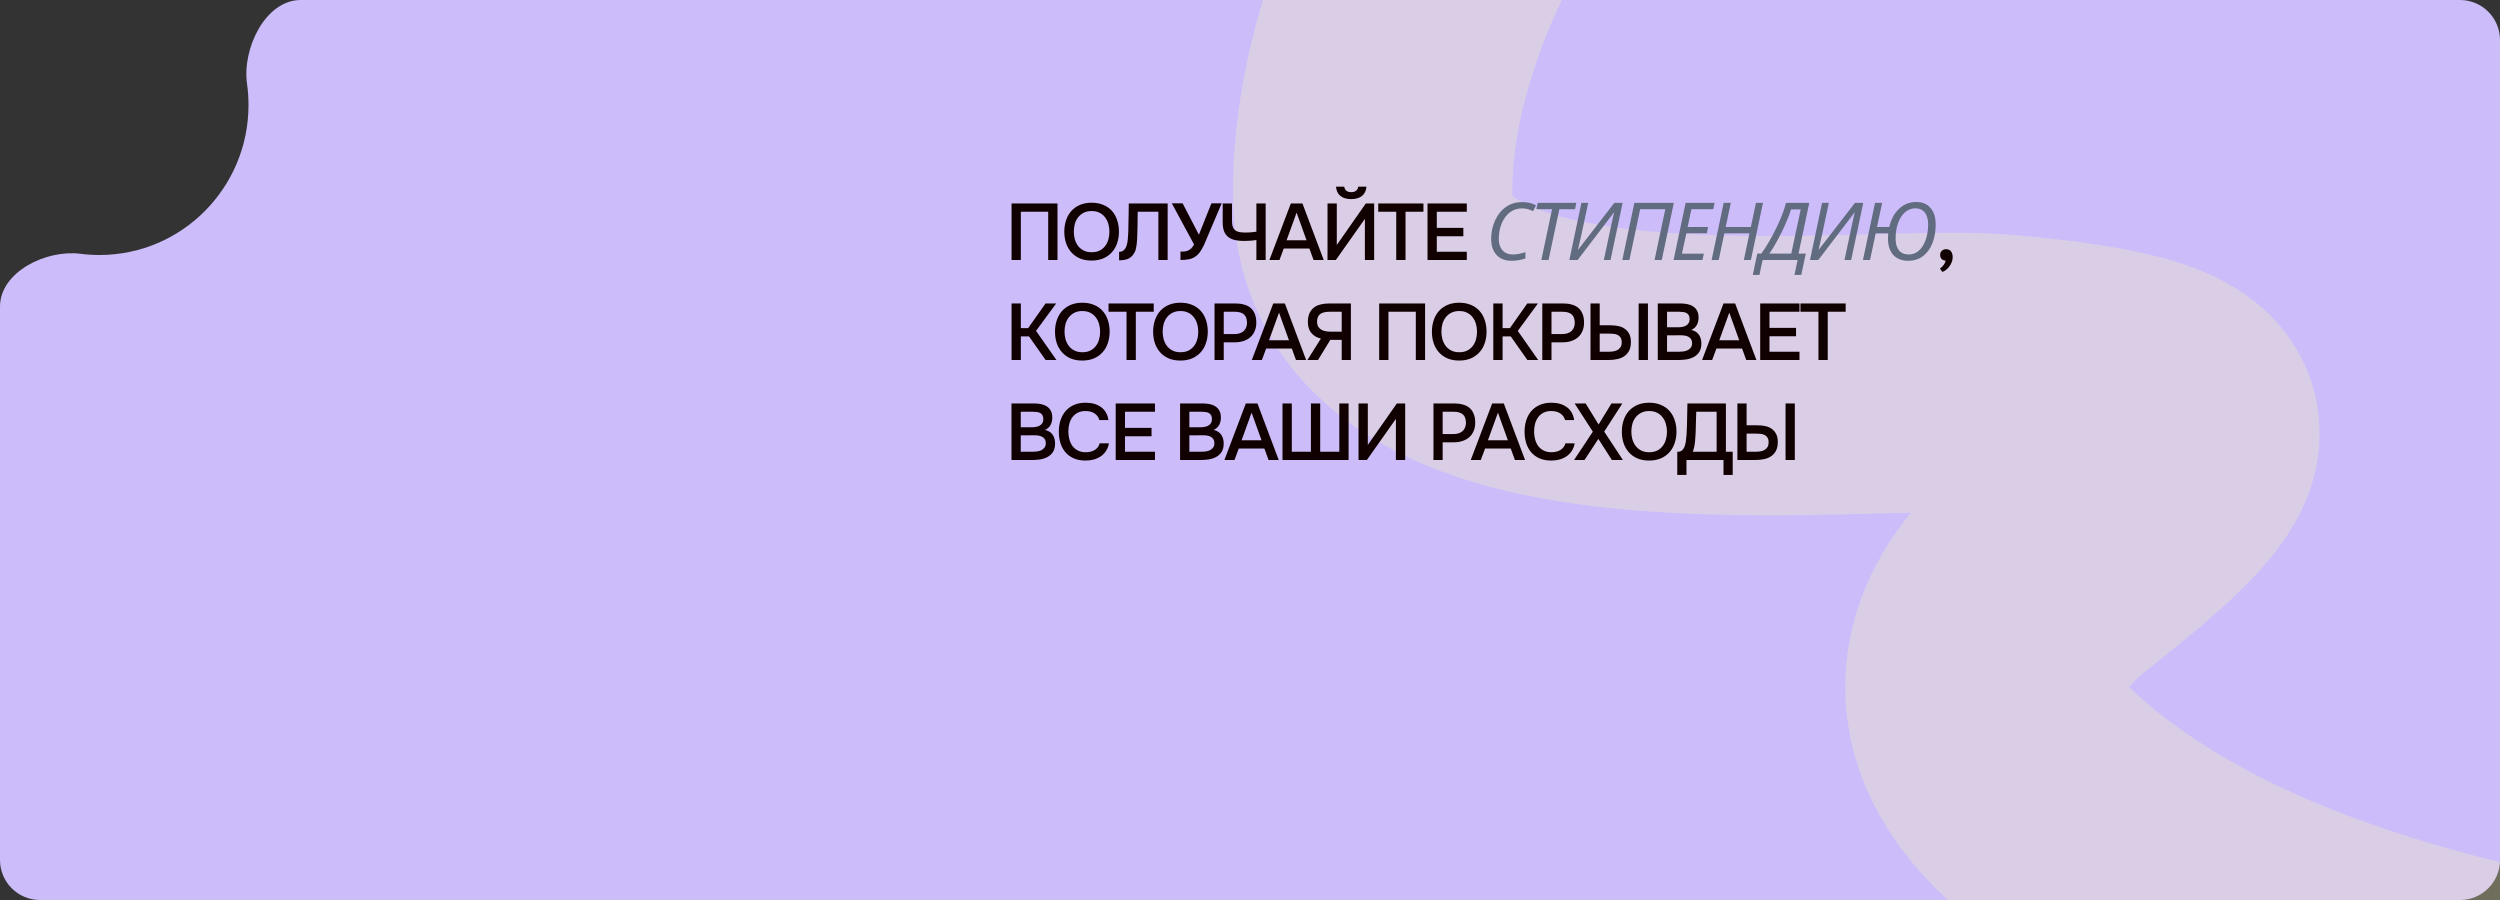 <?xml version="1.0" encoding="UTF-8"?> <svg xmlns="http://www.w3.org/2000/svg" width="500" height="180" viewBox="0 0 500 180" fill="none"><rect x="0" y="0" width="500" height="180" fill="#333333" stroke="none"/> <g clip-path="url(#clip0_449_902)"> <path fill-rule="evenodd" clip-rule="evenodd" d="M19.881 51C36.35 51 49.702 37.569 49.702 21C49.702 19.554 49.6 18.131 49.403 16.739C48.413 9.732 53.066 0 60.143 0H492C496.418 0 500 3.582 500 8V172C500 176.418 496.418 180 492 180H8C3.582 180 0 176.418 0 172V61.329C0 54.402 9.203 49.877 16.074 50.758C17.32 50.918 18.591 51 19.881 51Z" fill="#CCBCFA"></path> <path opacity="0.3" d="M99 -50.353C196.085 -61.104 486.983 -96.387 389.841 -86.162C358.48 -82.861 327.133 -65.037 306.431 -41.619C288.376 -21.193 273.993 11.814 274.552 39.607C275.504 86.887 372.049 72.452 399.448 74.761C450.318 79.048 441.734 88.494 412.112 112.099C394.134 126.426 390.735 143.94 409.71 160.572C455.128 200.383 530.349 206.654 586.791 216.47C664.82 230.04 738.651 245.582 814.311 268" stroke="#FAF8BC" stroke-width="55.865" stroke-linecap="round"></path> <path d="M211.496 52H209.64V42.352H204.168V52H202.312V40.688H211.496V52ZM218.316 52.112C217.431 52.112 216.647 51.968 215.964 51.68C215.292 51.381 214.727 50.976 214.268 50.464C213.81 49.952 213.458 49.344 213.212 48.64C212.978 47.936 212.86 47.168 212.86 46.336C212.86 45.493 212.983 44.72 213.228 44.016C213.474 43.301 213.826 42.688 214.284 42.176C214.754 41.664 215.324 41.264 215.996 40.976C216.679 40.688 217.458 40.544 218.332 40.544C219.207 40.544 219.98 40.688 220.653 40.976C221.335 41.253 221.906 41.648 222.365 42.16C222.834 42.672 223.186 43.285 223.42 44C223.666 44.704 223.788 45.477 223.788 46.32C223.788 47.152 223.666 47.925 223.42 48.64C223.186 49.344 222.834 49.952 222.365 50.464C221.906 50.976 221.335 51.381 220.653 51.68C219.97 51.968 219.191 52.112 218.316 52.112ZM218.332 42.208C217.724 42.208 217.196 42.32 216.748 42.544C216.311 42.768 215.943 43.067 215.644 43.44C215.346 43.813 215.122 44.251 214.972 44.752C214.834 45.253 214.764 45.776 214.764 46.32C214.764 46.864 214.834 47.387 214.972 47.888C215.122 48.379 215.34 48.816 215.628 49.2C215.927 49.584 216.3 49.888 216.748 50.112C217.196 50.336 217.724 50.448 218.332 50.448C218.93 50.448 219.452 50.341 219.9 50.128C220.349 49.904 220.717 49.605 221.005 49.232C221.303 48.859 221.522 48.427 221.661 47.936C221.81 47.435 221.885 46.901 221.885 46.336C221.885 45.781 221.81 45.259 221.661 44.768C221.522 44.267 221.303 43.829 221.005 43.456C220.717 43.072 220.349 42.768 219.9 42.544C219.463 42.32 218.941 42.208 218.332 42.208ZM231.675 52V42.352H227.547C227.536 42.683 227.531 42.987 227.531 43.264C227.531 43.531 227.526 43.845 227.515 44.208C227.515 44.571 227.51 44.981 227.499 45.44C227.488 45.899 227.472 46.432 227.451 47.04C227.451 47.328 227.44 47.627 227.419 47.936C227.408 48.235 227.382 48.533 227.339 48.832C227.307 49.131 227.259 49.413 227.195 49.68C227.142 49.947 227.062 50.187 226.955 50.4C226.667 50.987 226.278 51.413 225.787 51.68C225.296 51.936 224.64 52.064 223.819 52.064V50.368C224.224 50.368 224.544 50.251 224.779 50.016C225.024 49.781 225.206 49.477 225.323 49.104C225.451 48.72 225.531 48.288 225.563 47.808C225.606 47.317 225.638 46.821 225.659 46.32C225.67 45.637 225.68 45.035 225.691 44.512C225.702 43.979 225.712 43.493 225.723 43.056C225.734 42.619 225.739 42.213 225.739 41.84C225.739 41.456 225.744 41.072 225.755 40.688H233.531V52H231.675ZM239.789 46.96C239.8 46.928 239.81 46.891 239.821 46.848C239.842 46.795 239.88 46.699 239.933 46.56C239.986 46.421 240.066 46.219 240.173 45.952C240.28 45.685 240.424 45.328 240.605 44.88C240.786 44.421 241.01 43.851 241.277 43.168C241.554 42.485 241.89 41.653 242.285 40.672H244.333L240.813 48.96C240.621 49.376 240.392 49.792 240.125 50.208C239.869 50.613 239.549 50.96 239.165 51.248C238.781 51.536 238.344 51.733 237.853 51.84C237.362 51.947 236.776 52 236.093 52V50.32C236.317 50.32 236.546 50.315 236.781 50.304C237.016 50.293 237.25 50.245 237.485 50.16C237.73 50.064 237.965 49.92 238.189 49.728C238.413 49.536 238.621 49.259 238.813 48.896L234.365 40.672H236.525L239.789 46.96ZM248.972 46.512C249.346 46.512 249.714 46.501 250.076 46.48C250.439 46.448 250.839 46.4 251.276 46.336V40.688H253.132V52H251.276V48C250.914 48.064 250.514 48.112 250.076 48.144C249.65 48.176 249.234 48.192 248.828 48.192C248.135 48.192 247.522 48.133 246.988 48.016C246.466 47.888 246.018 47.68 245.644 47.392C245.282 47.104 245.004 46.725 244.812 46.256C244.631 45.776 244.54 45.184 244.54 44.48V40.688H246.396V44.128C246.396 44.619 246.444 45.019 246.54 45.328C246.647 45.627 246.807 45.867 247.02 46.048C247.234 46.219 247.5 46.336 247.82 46.4C248.14 46.464 248.524 46.501 248.972 46.512ZM260.488 40.688L264.744 52H262.712L261.88 49.712H256.744L255.896 52H253.88L258.168 40.688H260.488ZM261.304 48.048L259.32 42.528L257.32 48.048H261.304ZM270.255 38.432C270.65 38.432 270.97 38.336 271.215 38.144C271.461 37.952 271.605 37.68 271.647 37.328H273.295C273.221 38.149 272.917 38.773 272.383 39.2C271.85 39.616 271.135 39.824 270.239 39.824C269.343 39.824 268.629 39.616 268.095 39.2C267.562 38.773 267.263 38.149 267.199 37.328H268.847C268.901 37.691 269.045 37.968 269.279 38.16C269.525 38.341 269.85 38.432 270.255 38.432ZM265.503 52V40.688H267.359V48.992L273.167 40.688H274.831V52H272.975V43.776L267.167 52H265.503ZM281.104 52H279.248V42.352H275.648V40.688H284.688V42.352H281.104V52ZM285.504 52V40.688H293.36V42.352H287.36V45.568H292.672V47.248H287.36V50.352H293.36V52H285.504ZM389.14 52.128C388.82 52.107 388.554 52 388.34 51.808C388.138 51.605 388.036 51.333 388.036 50.992C388.036 50.619 388.154 50.336 388.388 50.144C388.623 49.941 388.884 49.84 389.172 49.84C389.204 49.84 389.236 49.84 389.268 49.84C389.748 49.872 390.079 50.043 390.26 50.352C390.442 50.661 390.532 50.987 390.532 51.328C390.532 51.381 390.532 51.435 390.532 51.488C390.532 51.797 390.474 52.101 390.356 52.4C390.239 52.709 390.084 52.997 389.892 53.264C389.7 53.531 389.482 53.76 389.236 53.952C388.991 54.155 388.735 54.299 388.468 54.384L387.988 53.728C388.244 53.547 388.479 53.317 388.692 53.04C388.906 52.763 389.055 52.459 389.14 52.128ZM204.168 72H202.312V60.688H204.168V65.632H205.624L209.112 60.688H211.24L207.208 66.176L211.288 72H209.128L205.8 67.28H204.168V72ZM216.457 72.112C215.572 72.112 214.788 71.968 214.105 71.68C213.433 71.381 212.868 70.976 212.409 70.464C211.95 69.952 211.598 69.344 211.353 68.64C211.118 67.936 211.001 67.168 211.001 66.336C211.001 65.493 211.124 64.72 211.369 64.016C211.614 63.301 211.966 62.688 212.425 62.176C212.894 61.664 213.465 61.264 214.137 60.976C214.82 60.688 215.598 60.544 216.473 60.544C217.348 60.544 218.121 60.688 218.793 60.976C219.476 61.253 220.046 61.648 220.505 62.16C220.974 62.672 221.326 63.285 221.561 64C221.806 64.704 221.929 65.477 221.929 66.32C221.929 67.152 221.806 67.925 221.561 68.64C221.326 69.344 220.974 69.952 220.505 70.464C220.046 70.976 219.476 71.381 218.793 71.68C218.11 71.968 217.332 72.112 216.457 72.112ZM216.473 62.208C215.865 62.208 215.337 62.32 214.889 62.544C214.452 62.768 214.084 63.067 213.785 63.44C213.486 63.813 213.262 64.251 213.113 64.752C212.974 65.253 212.905 65.776 212.905 66.32C212.905 66.864 212.974 67.387 213.113 67.888C213.262 68.379 213.481 68.816 213.769 69.2C214.068 69.584 214.441 69.888 214.889 70.112C215.337 70.336 215.865 70.448 216.473 70.448C217.07 70.448 217.593 70.341 218.041 70.128C218.489 69.904 218.857 69.605 219.145 69.232C219.444 68.859 219.662 68.427 219.801 67.936C219.95 67.435 220.025 66.901 220.025 66.336C220.025 65.781 219.95 65.259 219.801 64.768C219.662 64.267 219.444 63.829 219.145 63.456C218.857 63.072 218.489 62.768 218.041 62.544C217.604 62.32 217.081 62.208 216.473 62.208ZM227.164 72H225.308V62.352H221.708V60.688H230.748V62.352H227.164V72ZM236.083 72.112C235.198 72.112 234.414 71.968 233.731 71.68C233.059 71.381 232.494 70.976 232.035 70.464C231.577 69.952 231.225 69.344 230.979 68.64C230.745 67.936 230.627 67.168 230.627 66.336C230.627 65.493 230.75 64.72 230.995 64.016C231.241 63.301 231.593 62.688 232.051 62.176C232.521 61.664 233.091 61.264 233.763 60.976C234.446 60.688 235.225 60.544 236.099 60.544C236.974 60.544 237.747 60.688 238.419 60.976C239.102 61.253 239.673 61.648 240.131 62.16C240.601 62.672 240.953 63.285 241.187 64C241.433 64.704 241.555 65.477 241.555 66.32C241.555 67.152 241.433 67.925 241.187 68.64C240.953 69.344 240.601 69.952 240.131 70.464C239.673 70.976 239.102 71.381 238.419 71.68C237.737 71.968 236.958 72.112 236.083 72.112ZM236.099 62.208C235.491 62.208 234.963 62.32 234.515 62.544C234.078 62.768 233.71 63.067 233.411 63.44C233.113 63.813 232.889 64.251 232.739 64.752C232.601 65.253 232.531 65.776 232.531 66.32C232.531 66.864 232.601 67.387 232.739 67.888C232.889 68.379 233.107 68.816 233.395 69.2C233.694 69.584 234.067 69.888 234.515 70.112C234.963 70.336 235.491 70.448 236.099 70.448C236.697 70.448 237.219 70.341 237.667 70.128C238.115 69.904 238.483 69.605 238.771 69.232C239.07 68.859 239.289 68.427 239.427 67.936C239.577 67.435 239.651 66.901 239.651 66.336C239.651 65.781 239.577 65.259 239.427 64.768C239.289 64.267 239.07 63.829 238.771 63.456C238.483 63.072 238.115 62.768 237.667 62.544C237.23 62.32 236.707 62.208 236.099 62.208ZM242.908 72V60.688H247.052C247.703 60.688 248.284 60.763 248.796 60.912C249.319 61.051 249.762 61.275 250.124 61.584C250.487 61.893 250.764 62.293 250.956 62.784C251.159 63.264 251.26 63.84 251.26 64.512C251.26 65.131 251.159 65.685 250.956 66.176C250.754 66.667 250.466 67.083 250.092 67.424C249.719 67.755 249.266 68.011 248.732 68.192C248.21 68.373 247.623 68.464 246.972 68.464H244.748V72H242.908ZM244.748 66.816H246.876C247.228 66.816 247.554 66.773 247.852 66.688C248.162 66.603 248.428 66.469 248.652 66.288C248.876 66.107 249.052 65.877 249.18 65.6C249.319 65.323 249.394 64.992 249.404 64.608C249.404 63.808 249.196 63.232 248.78 62.88C248.375 62.528 247.778 62.352 246.988 62.352H244.748V66.816ZM256.972 60.688L261.228 72H259.196L258.364 69.712H253.228L252.38 72H250.364L254.652 60.688H256.972ZM257.788 68.048L255.804 62.528L253.804 68.048H257.788ZM266.068 67.968L263.604 72H261.476L264.18 67.712C263.38 67.531 262.745 67.163 262.276 66.608C261.806 66.053 261.572 65.323 261.572 64.416C261.572 63.733 261.673 63.157 261.876 62.688C262.089 62.219 262.382 61.835 262.756 61.536C263.129 61.237 263.582 61.024 264.116 60.896C264.649 60.757 265.241 60.688 265.892 60.688H270.18V72H268.34V67.968H266.068ZM268.34 66.336V62.352H265.892C265.07 62.352 264.452 62.507 264.036 62.816C263.62 63.115 263.412 63.643 263.412 64.4C263.422 64.805 263.518 65.141 263.7 65.408C263.881 65.664 264.105 65.861 264.372 66C264.638 66.128 264.937 66.219 265.268 66.272C265.609 66.315 265.934 66.336 266.244 66.336H268.34ZM285.017 72H283.161V62.352H277.689V72H275.833V60.688H285.017V72ZM291.837 72.112C290.952 72.112 290.168 71.968 289.485 71.68C288.813 71.381 288.248 70.976 287.789 70.464C287.33 69.952 286.978 69.344 286.733 68.64C286.498 67.936 286.381 67.168 286.381 66.336C286.381 65.493 286.504 64.72 286.749 64.016C286.994 63.301 287.346 62.688 287.805 62.176C288.274 61.664 288.845 61.264 289.517 60.976C290.2 60.688 290.978 60.544 291.853 60.544C292.728 60.544 293.501 60.688 294.173 60.976C294.856 61.253 295.426 61.648 295.885 62.16C296.354 62.672 296.706 63.285 296.941 64C297.186 64.704 297.309 65.477 297.309 66.32C297.309 67.152 297.186 67.925 296.941 68.64C296.706 69.344 296.354 69.952 295.885 70.464C295.426 70.976 294.856 71.381 294.173 71.68C293.49 71.968 292.712 72.112 291.837 72.112ZM291.853 62.208C291.245 62.208 290.717 62.32 290.269 62.544C289.832 62.768 289.464 63.067 289.165 63.44C288.866 63.813 288.642 64.251 288.493 64.752C288.354 65.253 288.285 65.776 288.285 66.32C288.285 66.864 288.354 67.387 288.493 67.888C288.642 68.379 288.861 68.816 289.149 69.2C289.448 69.584 289.821 69.888 290.269 70.112C290.717 70.336 291.245 70.448 291.853 70.448C292.45 70.448 292.973 70.341 293.421 70.128C293.869 69.904 294.237 69.605 294.525 69.232C294.824 68.859 295.042 68.427 295.181 67.936C295.33 67.435 295.405 66.901 295.405 66.336C295.405 65.781 295.33 65.259 295.181 64.768C295.042 64.267 294.824 63.829 294.525 63.456C294.237 63.072 293.869 62.768 293.421 62.544C292.984 62.32 292.461 62.208 291.853 62.208ZM300.518 72H298.662V60.688H300.518V65.632H301.974L305.462 60.688H307.59L303.558 66.176L307.638 72H305.478L302.15 67.28H300.518V72ZM308.459 72V60.688H312.603C313.254 60.688 313.835 60.763 314.347 60.912C314.87 61.051 315.313 61.275 315.675 61.584C316.038 61.893 316.315 62.293 316.507 62.784C316.71 63.264 316.811 63.84 316.811 64.512C316.811 65.131 316.71 65.685 316.507 66.176C316.305 66.667 316.017 67.083 315.643 67.424C315.27 67.755 314.817 68.011 314.283 68.192C313.761 68.373 313.174 68.464 312.523 68.464H310.299V72H308.459ZM310.299 66.816H312.427C312.779 66.816 313.105 66.773 313.403 66.688C313.713 66.603 313.979 66.469 314.203 66.288C314.427 66.107 314.603 65.877 314.731 65.6C314.87 65.323 314.945 64.992 314.955 64.608C314.955 63.808 314.747 63.232 314.331 62.88C313.926 62.528 313.329 62.352 312.539 62.352H310.299V66.816ZM318.101 60.688H319.941V65.056H322.053C322.639 65.056 323.183 65.109 323.685 65.216C324.186 65.323 324.618 65.509 324.981 65.776C325.354 66.043 325.647 66.389 325.861 66.816C326.074 67.243 326.181 67.771 326.181 68.4C326.181 69.093 326.063 69.669 325.829 70.128C325.594 70.587 325.274 70.955 324.869 71.232C324.474 71.509 323.999 71.707 323.445 71.824C322.901 71.941 322.319 72 321.701 72H318.101V60.688ZM327.733 72V60.688H329.589V72H327.733ZM319.941 70.352H321.589C321.93 70.352 322.266 70.331 322.597 70.288C322.927 70.245 323.221 70.155 323.477 70.016C323.733 69.877 323.941 69.685 324.101 69.44C324.261 69.195 324.341 68.864 324.341 68.448C324.341 68.053 324.266 67.744 324.117 67.52C323.978 67.285 323.786 67.109 323.541 66.992C323.306 66.875 323.034 66.8 322.725 66.768C322.415 66.736 322.101 66.72 321.781 66.72H319.941V70.352ZM331.554 72V60.688H336.05C336.53 60.688 336.989 60.731 337.426 60.816C337.874 60.901 338.263 61.051 338.594 61.264C338.935 61.477 339.207 61.765 339.41 62.128C339.613 62.491 339.714 62.955 339.714 63.52C339.714 64.064 339.602 64.549 339.378 64.976C339.154 65.403 338.786 65.739 338.274 65.984C338.967 66.155 339.474 66.48 339.794 66.96C340.114 67.429 340.274 68.005 340.274 68.688C340.274 69.403 340.13 69.979 339.842 70.416C339.554 70.843 339.186 71.173 338.738 71.408C338.29 71.643 337.794 71.803 337.25 71.888C336.717 71.963 336.205 72 335.714 72H331.554ZM333.41 62.352V65.456H335.57C335.837 65.456 336.109 65.435 336.386 65.392C336.674 65.349 336.93 65.269 337.154 65.152C337.378 65.024 337.559 64.859 337.698 64.656C337.847 64.443 337.922 64.165 337.922 63.824C337.922 63.493 337.863 63.232 337.746 63.04C337.629 62.837 337.474 62.688 337.282 62.592C337.09 62.485 336.866 62.421 336.61 62.4C336.365 62.368 336.109 62.352 335.842 62.352H333.41ZM333.41 70.352H335.682C335.97 70.352 336.274 70.336 336.594 70.304C336.925 70.261 337.223 70.181 337.49 70.064C337.757 69.936 337.975 69.76 338.146 69.536C338.327 69.312 338.418 69.008 338.418 68.624C338.418 68.304 338.349 68.043 338.21 67.84C338.082 67.627 337.911 67.467 337.698 67.36C337.485 67.243 337.245 67.163 336.978 67.12C336.722 67.077 336.461 67.056 336.194 67.056C335.959 67.056 335.725 67.056 335.49 67.056L334.114 67.072C333.879 67.072 333.645 67.072 333.41 67.072V70.352ZM347.025 60.688L351.281 72H349.249L348.417 69.712H343.281L342.433 72H340.417L344.705 60.688H347.025ZM347.841 68.048L345.857 62.528L343.857 68.048H347.841ZM352.04 72V60.688H359.896V62.352H353.896V65.568H359.208V67.248H353.896V70.352H359.896V72H352.04ZM365.547 72H363.691V62.352H360.091V60.688H369.131V62.352H365.547V72ZM202.296 92V80.688H206.792C207.272 80.688 207.731 80.731 208.168 80.816C208.616 80.901 209.005 81.051 209.336 81.264C209.677 81.477 209.949 81.765 210.152 82.128C210.355 82.491 210.456 82.955 210.456 83.52C210.456 84.064 210.344 84.549 210.12 84.976C209.896 85.403 209.528 85.739 209.016 85.984C209.709 86.155 210.216 86.48 210.536 86.96C210.856 87.429 211.016 88.005 211.016 88.688C211.016 89.403 210.872 89.979 210.584 90.416C210.296 90.843 209.928 91.173 209.48 91.408C209.032 91.643 208.536 91.803 207.992 91.888C207.459 91.963 206.947 92 206.456 92H202.296ZM204.152 82.352V85.456H206.312C206.579 85.456 206.851 85.435 207.128 85.392C207.416 85.349 207.672 85.269 207.896 85.152C208.12 85.024 208.301 84.859 208.44 84.656C208.589 84.443 208.664 84.165 208.664 83.824C208.664 83.493 208.605 83.232 208.488 83.04C208.371 82.837 208.216 82.688 208.024 82.592C207.832 82.485 207.608 82.421 207.352 82.4C207.107 82.368 206.851 82.352 206.584 82.352H204.152ZM204.152 90.352H206.424C206.712 90.352 207.016 90.336 207.336 90.304C207.667 90.261 207.965 90.181 208.232 90.064C208.499 89.936 208.717 89.76 208.888 89.536C209.069 89.312 209.16 89.008 209.16 88.624C209.16 88.304 209.091 88.043 208.952 87.84C208.824 87.627 208.653 87.467 208.44 87.36C208.227 87.243 207.987 87.163 207.72 87.12C207.464 87.077 207.203 87.056 206.936 87.056C206.701 87.056 206.467 87.056 206.232 87.056L204.856 87.072C204.621 87.072 204.387 87.072 204.152 87.072V90.352ZM217.095 82.208C216.497 82.208 215.98 82.32 215.543 82.544C215.116 82.768 214.764 83.067 214.487 83.44C214.209 83.813 214.001 84.251 213.863 84.752C213.735 85.243 213.671 85.76 213.671 86.304C213.671 86.859 213.74 87.387 213.879 87.888C214.017 88.389 214.225 88.832 214.503 89.216C214.791 89.589 215.153 89.888 215.591 90.112C216.028 90.336 216.545 90.448 217.143 90.448C217.879 90.448 218.492 90.288 218.983 89.968C219.484 89.648 219.799 89.216 219.927 88.672H221.783C221.697 89.216 221.516 89.701 221.239 90.128C220.972 90.555 220.636 90.917 220.231 91.216C219.825 91.504 219.356 91.728 218.823 91.888C218.289 92.037 217.719 92.112 217.111 92.112C216.225 92.112 215.447 91.968 214.775 91.68C214.113 91.392 213.559 90.992 213.111 90.48C212.663 89.968 212.327 89.36 212.103 88.656C211.879 87.952 211.767 87.179 211.767 86.336C211.767 85.515 211.879 84.752 212.103 84.048C212.337 83.333 212.679 82.72 213.127 82.208C213.575 81.685 214.129 81.28 214.791 80.992C215.463 80.693 216.241 80.544 217.127 80.544C218.375 80.544 219.404 80.837 220.215 81.424C221.025 82.011 221.516 82.875 221.687 84.016H219.863C219.724 83.461 219.415 83.024 218.935 82.704C218.455 82.373 217.841 82.208 217.095 82.208ZM223.141 92V80.688H230.997V82.352H224.997V85.568H230.309V87.248H224.997V90.352H230.997V92H223.141ZM236.017 92V80.688H240.513C240.993 80.688 241.452 80.731 241.889 80.816C242.337 80.901 242.727 81.051 243.057 81.264C243.399 81.477 243.671 81.765 243.873 82.128C244.076 82.491 244.177 82.955 244.177 83.52C244.177 84.064 244.065 84.549 243.841 84.976C243.617 85.403 243.249 85.739 242.737 85.984C243.431 86.155 243.937 86.48 244.257 86.96C244.577 87.429 244.737 88.005 244.737 88.688C244.737 89.403 244.593 89.979 244.305 90.416C244.017 90.843 243.649 91.173 243.201 91.408C242.753 91.643 242.257 91.803 241.713 91.888C241.18 91.963 240.668 92 240.177 92H236.017ZM237.873 82.352V85.456H240.033C240.3 85.456 240.572 85.435 240.849 85.392C241.137 85.349 241.393 85.269 241.617 85.152C241.841 85.024 242.023 84.859 242.161 84.656C242.311 84.443 242.385 84.165 242.385 83.824C242.385 83.493 242.327 83.232 242.209 83.04C242.092 82.837 241.937 82.688 241.745 82.592C241.553 82.485 241.329 82.421 241.073 82.4C240.828 82.368 240.572 82.352 240.305 82.352H237.873ZM237.873 90.352H240.145C240.433 90.352 240.737 90.336 241.057 90.304C241.388 90.261 241.687 90.181 241.953 90.064C242.22 89.936 242.439 89.76 242.609 89.536C242.791 89.312 242.881 89.008 242.881 88.624C242.881 88.304 242.812 88.043 242.673 87.84C242.545 87.627 242.375 87.467 242.161 87.36C241.948 87.243 241.708 87.163 241.441 87.12C241.185 87.077 240.924 87.056 240.657 87.056C240.423 87.056 240.188 87.056 239.953 87.056L238.577 87.072C238.343 87.072 238.108 87.072 237.873 87.072V90.352ZM251.488 80.688L255.744 92H253.712L252.88 89.712H247.744L246.896 92H244.88L249.168 80.688H251.488ZM252.304 88.048L250.32 82.528L248.32 88.048H252.304ZM256.503 80.688H258.359V90.352H262.183V80.688H264.039V90.352H267.863V80.688H269.719V92H256.503V80.688ZM271.707 92V80.688H273.563V88.992L279.371 80.688H281.035V92H279.179V83.776L273.371 92H271.707ZM286.693 92V80.688H290.837C291.487 80.688 292.069 80.763 292.581 80.912C293.103 81.051 293.546 81.275 293.909 81.584C294.271 81.893 294.549 82.293 294.741 82.784C294.943 83.264 295.045 83.84 295.045 84.512C295.045 85.131 294.943 85.685 294.741 86.176C294.538 86.667 294.25 87.083 293.877 87.424C293.503 87.755 293.05 88.011 292.517 88.192C291.994 88.373 291.407 88.464 290.757 88.464H288.533V92H286.693ZM288.533 86.816H290.661C291.013 86.816 291.338 86.773 291.637 86.688C291.946 86.603 292.213 86.469 292.437 86.288C292.661 86.107 292.837 85.877 292.965 85.6C293.103 85.323 293.178 84.992 293.189 84.608C293.189 83.808 292.981 83.232 292.565 82.88C292.159 82.528 291.562 82.352 290.773 82.352H288.533V86.816ZM300.757 80.688L305.013 92H302.981L302.149 89.712H297.013L296.165 92H294.149L298.437 80.688H300.757ZM301.573 88.048L299.589 82.528L297.589 88.048H301.573ZM310.242 82.208C309.644 82.208 309.127 82.32 308.69 82.544C308.263 82.768 307.911 83.067 307.634 83.44C307.356 83.813 307.148 84.251 307.01 84.752C306.882 85.243 306.818 85.76 306.818 86.304C306.818 86.859 306.887 87.387 307.026 87.888C307.164 88.389 307.372 88.832 307.65 89.216C307.938 89.589 308.3 89.888 308.738 90.112C309.175 90.336 309.692 90.448 310.29 90.448C311.026 90.448 311.639 90.288 312.13 89.968C312.631 89.648 312.946 89.216 313.074 88.672H314.93C314.844 89.216 314.663 89.701 314.386 90.128C314.119 90.555 313.783 90.917 313.378 91.216C312.972 91.504 312.503 91.728 311.97 91.888C311.436 92.037 310.866 92.112 310.258 92.112C309.372 92.112 308.594 91.968 307.922 91.68C307.26 91.392 306.706 90.992 306.258 90.48C305.81 89.968 305.474 89.36 305.25 88.656C305.026 87.952 304.914 87.179 304.914 86.336C304.914 85.515 305.026 84.752 305.25 84.048C305.484 83.333 305.826 82.72 306.274 82.208C306.722 81.685 307.276 81.28 307.938 80.992C308.61 80.693 309.388 80.544 310.274 80.544C311.522 80.544 312.551 80.837 313.362 81.424C314.172 82.011 314.663 82.875 314.834 84.016H313.01C312.871 83.461 312.562 83.024 312.082 82.704C311.602 82.373 310.988 82.208 310.242 82.208ZM322.296 80.688H324.472L320.84 86.32L324.584 92H322.376L319.672 87.776L316.904 92H314.808L318.568 86.336L314.92 80.688H317.128L319.72 84.896L322.296 80.688ZM329.824 92.112C328.939 92.112 328.155 91.968 327.472 91.68C326.8 91.381 326.235 90.976 325.776 90.464C325.317 89.952 324.965 89.344 324.72 88.64C324.485 87.936 324.368 87.168 324.368 86.336C324.368 85.493 324.491 84.72 324.736 84.016C324.981 83.301 325.333 82.688 325.792 82.176C326.261 81.664 326.832 81.264 327.504 80.976C328.187 80.688 328.965 80.544 329.84 80.544C330.715 80.544 331.488 80.688 332.16 80.976C332.843 81.253 333.413 81.648 333.872 82.16C334.341 82.672 334.693 83.285 334.928 84C335.173 84.704 335.296 85.477 335.296 86.32C335.296 87.152 335.173 87.925 334.928 88.64C334.693 89.344 334.341 89.952 333.872 90.464C333.413 90.976 332.843 91.381 332.16 91.68C331.477 91.968 330.699 92.112 329.824 92.112ZM329.84 82.208C329.232 82.208 328.704 82.32 328.256 82.544C327.819 82.768 327.451 83.067 327.152 83.44C326.853 83.813 326.629 84.251 326.48 84.752C326.341 85.253 326.272 85.776 326.272 86.32C326.272 86.864 326.341 87.387 326.48 87.888C326.629 88.379 326.848 88.816 327.136 89.2C327.435 89.584 327.808 89.888 328.256 90.112C328.704 90.336 329.232 90.448 329.84 90.448C330.437 90.448 330.96 90.341 331.408 90.128C331.856 89.904 332.224 89.605 332.512 89.232C332.811 88.859 333.029 88.427 333.168 87.936C333.317 87.435 333.392 86.901 333.392 86.336C333.392 85.781 333.317 85.259 333.168 84.768C333.029 84.267 332.811 83.829 332.512 83.456C332.224 83.072 331.856 82.768 331.408 82.544C330.971 82.32 330.448 82.208 329.84 82.208ZM335.453 94.992V90.352H335.581C335.911 90.352 336.178 90.267 336.381 90.096C336.594 89.915 336.765 89.669 336.893 89.36C337.021 89.051 337.111 88.693 337.165 88.288C337.229 87.872 337.277 87.424 337.309 86.944C337.373 85.877 337.41 84.837 337.421 83.824C337.442 82.8 337.463 81.755 337.485 80.688H345.181V90.352H346.541V94.992H344.701V92H337.293V94.992H335.453ZM343.325 90.352V82.352H339.245L339.133 86.368C339.122 86.624 339.106 86.923 339.085 87.264C339.074 87.595 339.047 87.941 339.005 88.304C338.973 88.656 338.919 89.013 338.845 89.376C338.77 89.728 338.674 90.053 338.557 90.352H343.325ZM347.478 80.688H349.318V85.056H351.43C352.016 85.056 352.56 85.109 353.062 85.216C353.563 85.323 353.995 85.509 354.358 85.776C354.731 86.043 355.024 86.389 355.238 86.816C355.451 87.243 355.558 87.771 355.558 88.4C355.558 89.093 355.44 89.669 355.206 90.128C354.971 90.587 354.651 90.955 354.246 91.232C353.851 91.509 353.376 91.707 352.822 91.824C352.278 91.941 351.696 92 351.078 92H347.478V80.688ZM357.11 92V80.688H358.966V92H357.11ZM349.318 90.352H350.966C351.307 90.352 351.643 90.331 351.974 90.288C352.304 90.245 352.598 90.155 352.854 90.016C353.11 89.877 353.318 89.685 353.478 89.44C353.638 89.195 353.718 88.864 353.718 88.448C353.718 88.053 353.643 87.744 353.494 87.52C353.355 87.285 353.163 87.109 352.918 86.992C352.683 86.875 352.411 86.8 352.102 86.768C351.792 86.736 351.478 86.72 351.158 86.72H349.318V90.352Z" fill="#100000"></path> <path d="M304.412 41.68C303.501 41.68 302.696 41.938 301.998 42.453C301.301 42.969 300.751 43.706 300.35 44.664C299.954 45.617 299.756 46.648 299.756 47.758C299.756 48.732 300.004 49.5 300.498 50.062C300.993 50.62 301.678 50.898 302.553 50.898C303.303 50.898 304.147 50.742 305.084 50.43V51.68C304.235 51.997 303.308 52.156 302.303 52.156C301.027 52.156 300.03 51.768 299.311 50.992C298.592 50.211 298.233 49.143 298.233 47.789C298.233 46.45 298.504 45.198 299.045 44.031C299.587 42.859 300.324 41.964 301.256 41.344C302.189 40.724 303.241 40.414 304.412 40.414C305.485 40.414 306.412 40.628 307.194 41.055L306.623 42.242C305.899 41.867 305.162 41.68 304.412 41.68ZM309.71 52H308.265L310.413 41.844H307.272L307.546 40.578H315.257L315.007 41.844H311.866L309.71 52ZM315.625 49.938L322.859 40.578H324.523L322.109 52H320.765C321.828 46.969 322.427 44.156 322.562 43.562C322.698 42.964 322.786 42.602 322.828 42.477H322.797L315.531 52H313.867L316.281 40.578H317.64L316.297 46.867C315.974 48.346 315.739 49.37 315.593 49.938H315.625ZM332.352 52H330.907L333.055 41.844H328.032L325.883 52H324.461L326.875 40.578H334.766L332.352 52ZM340.501 52H334.712L337.126 40.578H342.923L342.649 41.844H338.282L337.524 45.406H341.61L341.368 46.656H337.274L336.392 50.734H340.774L340.501 52ZM350.181 52H348.767L349.892 46.672H344.869L343.744 52H342.322L344.736 40.578H346.166L345.134 45.406H350.166L351.189 40.578H352.595L350.181 52ZM351.455 50.719H352.268C353.278 49.312 354.257 47.646 355.205 45.719C356.153 43.792 356.817 42.078 357.197 40.578H361.854L359.705 50.719H361.166L360.252 54.992H358.893L359.518 52H352.526L351.885 54.992H350.557L351.455 50.719ZM358.221 41.875C358.013 42.578 357.661 43.5 357.166 44.641C356.671 45.781 356.119 46.911 355.51 48.031C354.906 49.146 354.364 50.042 353.885 50.719H358.252L360.143 41.875H358.221ZM363.753 49.938L370.987 40.578H372.651L370.237 52H368.893C369.956 46.969 370.555 44.156 370.69 43.562C370.826 42.964 370.914 42.602 370.956 42.477H370.925L363.659 52H361.995L364.409 40.578H365.768L364.425 46.867C364.102 48.346 363.867 49.37 363.722 49.938H363.753ZM387.136 44.898C387.136 46.31 386.91 47.575 386.457 48.695C386.003 49.815 385.365 50.672 384.542 51.266C383.725 51.859 382.769 52.156 381.675 52.156C380.368 52.156 379.36 51.766 378.652 50.984C377.949 50.203 377.597 49.117 377.597 47.727C377.597 47.378 377.613 47.026 377.644 46.672H375.136L374.011 52H372.589L375.003 40.578H376.425L375.402 45.406H377.855C378.204 43.875 378.855 42.659 379.808 41.758C380.766 40.852 381.917 40.398 383.261 40.398C384.475 40.398 385.423 40.797 386.105 41.594C386.792 42.391 387.136 43.492 387.136 44.898ZM383.066 41.664C382.306 41.664 381.623 41.922 381.019 42.438C380.42 42.953 379.954 43.675 379.621 44.602C379.287 45.523 379.121 46.555 379.121 47.695C379.121 48.716 379.345 49.505 379.792 50.062C380.246 50.62 380.894 50.898 381.738 50.898C382.488 50.898 383.152 50.654 383.73 50.164C384.313 49.675 384.774 48.961 385.113 48.023C385.457 47.081 385.628 46.029 385.628 44.867C385.628 43.846 385.404 43.057 384.957 42.5C384.509 41.943 383.878 41.664 383.066 41.664Z" fill="#626C81"></path> </g> <defs> <clipPath id="clip0_449_902"> <rect width="500" height="180" fill="white"></rect> </clipPath> </defs> </svg> 